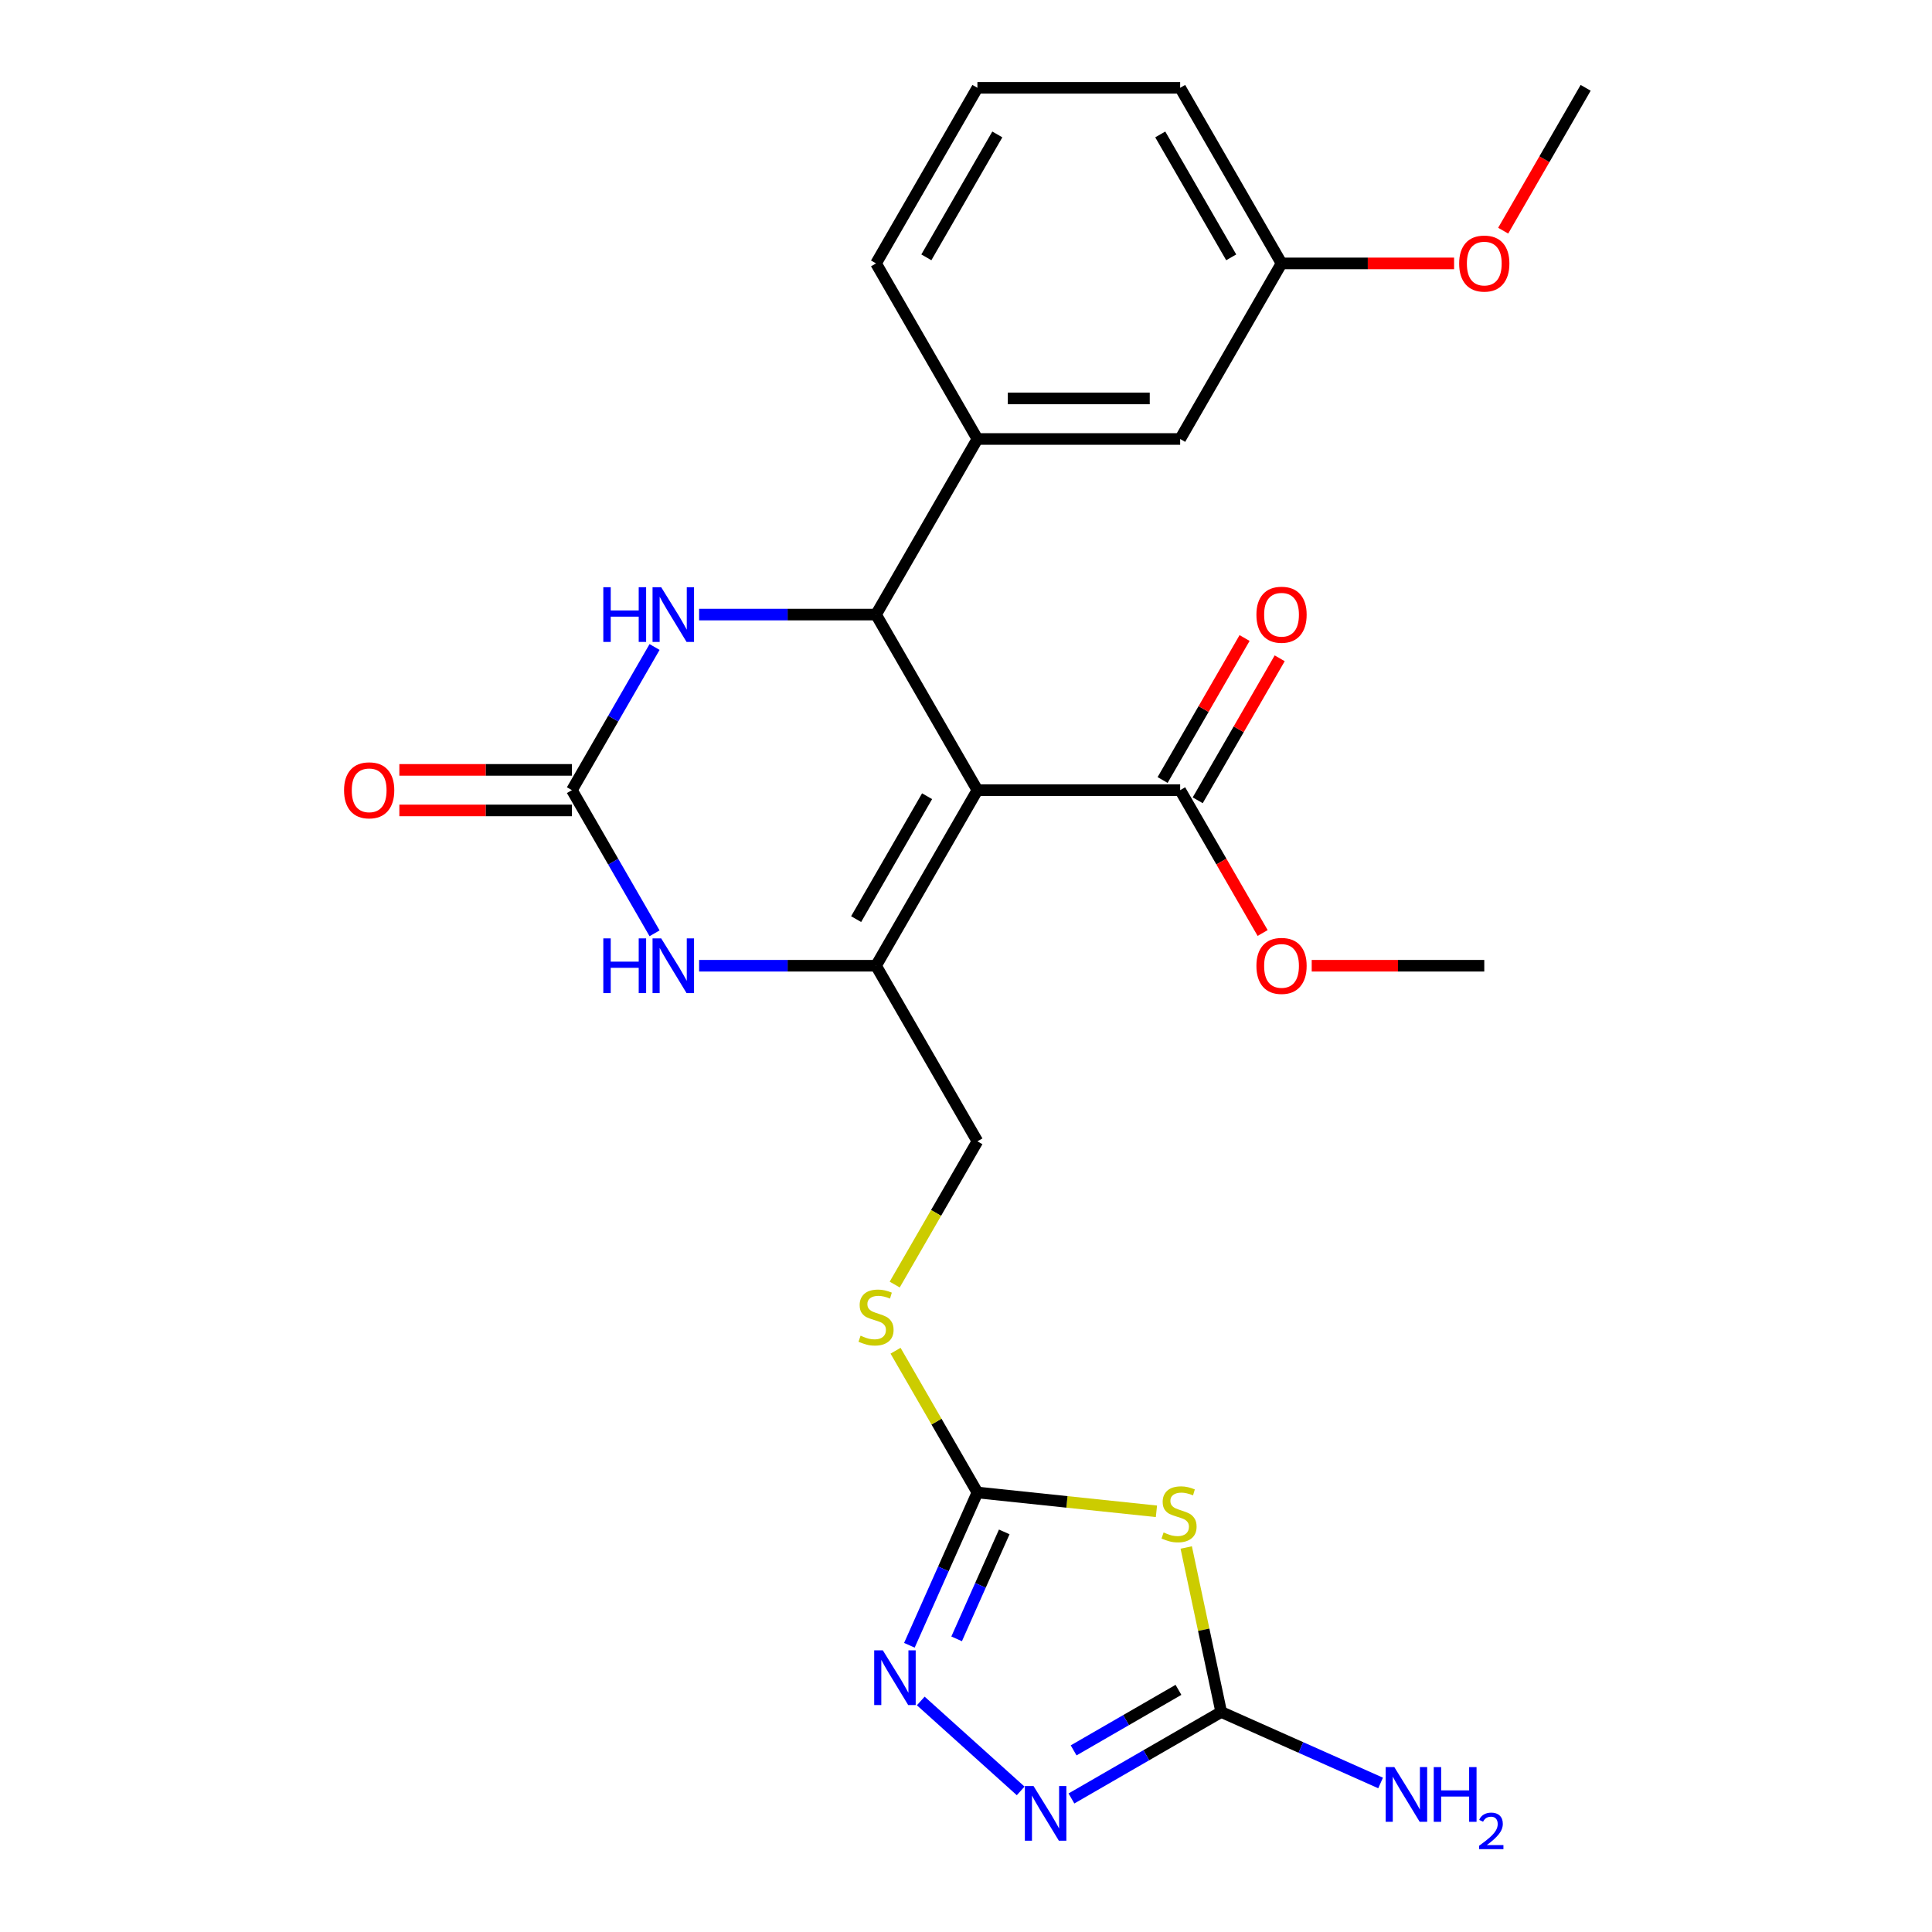 <?xml version='1.0' encoding='iso-8859-1'?>
<svg version='1.1' baseProfile='full'
              xmlns='http://www.w3.org/2000/svg'
                      xmlns:rdkit='http://www.rdkit.org/xml'
                      xmlns:xlink='http://www.w3.org/1999/xlink'
                  xml:space='preserve'
width='1000px' height='1000px' viewBox='0 0 1000 1000'>
<!-- END OF HEADER -->
<rect style='opacity:1.0;fill:#FFFFFF;stroke:none' width='1000' height='1000' x='0' y='0'> </rect>
<path class='bond-0' d='M 505.906,408.983 L 453.435,499.865' style='fill:none;fill-rule:evenodd;stroke:#000000;stroke-width:6px;stroke-linecap:butt;stroke-linejoin:miter;stroke-opacity:1' />
<path class='bond-0' d='M 479.859,412.121 L 443.13,475.738' style='fill:none;fill-rule:evenodd;stroke:#000000;stroke-width:6px;stroke-linecap:butt;stroke-linejoin:miter;stroke-opacity:1' />
<path class='bond-1' d='M 505.906,408.983 L 453.435,318.101' style='fill:none;fill-rule:evenodd;stroke:#000000;stroke-width:6px;stroke-linecap:butt;stroke-linejoin:miter;stroke-opacity:1' />
<path class='bond-10' d='M 505.906,408.983 L 610.848,408.983' style='fill:none;fill-rule:evenodd;stroke:#000000;stroke-width:6px;stroke-linecap:butt;stroke-linejoin:miter;stroke-opacity:1' />
<path class='bond-4' d='M 453.435,499.865 L 407.646,499.865' style='fill:none;fill-rule:evenodd;stroke:#000000;stroke-width:6px;stroke-linecap:butt;stroke-linejoin:miter;stroke-opacity:1' />
<path class='bond-4' d='M 407.646,499.865 L 361.857,499.865' style='fill:none;fill-rule:evenodd;stroke:#0000FF;stroke-width:6px;stroke-linecap:butt;stroke-linejoin:miter;stroke-opacity:1' />
<path class='bond-12' d='M 453.435,499.865 L 505.906,590.747' style='fill:none;fill-rule:evenodd;stroke:#000000;stroke-width:6px;stroke-linecap:butt;stroke-linejoin:miter;stroke-opacity:1' />
<path class='bond-5' d='M 453.435,318.101 L 407.646,318.101' style='fill:none;fill-rule:evenodd;stroke:#000000;stroke-width:6px;stroke-linecap:butt;stroke-linejoin:miter;stroke-opacity:1' />
<path class='bond-5' d='M 407.646,318.101 L 361.857,318.101' style='fill:none;fill-rule:evenodd;stroke:#0000FF;stroke-width:6px;stroke-linecap:butt;stroke-linejoin:miter;stroke-opacity:1' />
<path class='bond-11' d='M 453.435,318.101 L 505.906,227.219' style='fill:none;fill-rule:evenodd;stroke:#000000;stroke-width:6px;stroke-linecap:butt;stroke-linejoin:miter;stroke-opacity:1' />
<path class='bond-2' d='M 598.569,782.25 L 552.238,777.381' style='fill:none;fill-rule:evenodd;stroke:#CCCC00;stroke-width:6px;stroke-linecap:butt;stroke-linejoin:miter;stroke-opacity:1' />
<path class='bond-2' d='M 552.238,777.381 L 505.906,772.511' style='fill:none;fill-rule:evenodd;stroke:#000000;stroke-width:6px;stroke-linecap:butt;stroke-linejoin:miter;stroke-opacity:1' />
<path class='bond-7' d='M 613.993,800.984 L 623.042,843.556' style='fill:none;fill-rule:evenodd;stroke:#CCCC00;stroke-width:6px;stroke-linecap:butt;stroke-linejoin:miter;stroke-opacity:1' />
<path class='bond-7' d='M 623.042,843.556 L 632.092,886.129' style='fill:none;fill-rule:evenodd;stroke:#000000;stroke-width:6px;stroke-linecap:butt;stroke-linejoin:miter;stroke-opacity:1' />
<path class='bond-3' d='M 296.023,408.983 L 317.413,371.934' style='fill:none;fill-rule:evenodd;stroke:#000000;stroke-width:6px;stroke-linecap:butt;stroke-linejoin:miter;stroke-opacity:1' />
<path class='bond-3' d='M 317.413,371.934 L 338.804,334.884' style='fill:none;fill-rule:evenodd;stroke:#0000FF;stroke-width:6px;stroke-linecap:butt;stroke-linejoin:miter;stroke-opacity:1' />
<path class='bond-14' d='M 296.023,398.489 L 251.364,398.489' style='fill:none;fill-rule:evenodd;stroke:#000000;stroke-width:6px;stroke-linecap:butt;stroke-linejoin:miter;stroke-opacity:1' />
<path class='bond-14' d='M 251.364,398.489 L 206.705,398.489' style='fill:none;fill-rule:evenodd;stroke:#FF0000;stroke-width:6px;stroke-linecap:butt;stroke-linejoin:miter;stroke-opacity:1' />
<path class='bond-14' d='M 296.023,419.477 L 251.364,419.477' style='fill:none;fill-rule:evenodd;stroke:#000000;stroke-width:6px;stroke-linecap:butt;stroke-linejoin:miter;stroke-opacity:1' />
<path class='bond-14' d='M 251.364,419.477 L 206.705,419.477' style='fill:none;fill-rule:evenodd;stroke:#FF0000;stroke-width:6px;stroke-linecap:butt;stroke-linejoin:miter;stroke-opacity:1' />
<path class='bond-26' d='M 296.023,408.983 L 317.413,446.032' style='fill:none;fill-rule:evenodd;stroke:#000000;stroke-width:6px;stroke-linecap:butt;stroke-linejoin:miter;stroke-opacity:1' />
<path class='bond-26' d='M 317.413,446.032 L 338.804,483.081' style='fill:none;fill-rule:evenodd;stroke:#0000FF;stroke-width:6px;stroke-linecap:butt;stroke-linejoin:miter;stroke-opacity:1' />
<path class='bond-6' d='M 505.906,772.511 L 484.724,735.822' style='fill:none;fill-rule:evenodd;stroke:#000000;stroke-width:6px;stroke-linecap:butt;stroke-linejoin:miter;stroke-opacity:1' />
<path class='bond-6' d='M 484.724,735.822 L 463.541,699.133' style='fill:none;fill-rule:evenodd;stroke:#CCCC00;stroke-width:6px;stroke-linecap:butt;stroke-linejoin:miter;stroke-opacity:1' />
<path class='bond-8' d='M 505.906,772.511 L 488.301,812.054' style='fill:none;fill-rule:evenodd;stroke:#000000;stroke-width:6px;stroke-linecap:butt;stroke-linejoin:miter;stroke-opacity:1' />
<path class='bond-8' d='M 488.301,812.054 L 470.695,851.596' style='fill:none;fill-rule:evenodd;stroke:#0000FF;stroke-width:6px;stroke-linecap:butt;stroke-linejoin:miter;stroke-opacity:1' />
<path class='bond-8' d='M 519.798,792.911 L 507.474,820.591' style='fill:none;fill-rule:evenodd;stroke:#000000;stroke-width:6px;stroke-linecap:butt;stroke-linejoin:miter;stroke-opacity:1' />
<path class='bond-8' d='M 507.474,820.591 L 495.151,848.27' style='fill:none;fill-rule:evenodd;stroke:#0000FF;stroke-width:6px;stroke-linecap:butt;stroke-linejoin:miter;stroke-opacity:1' />
<path class='bond-17' d='M 632.092,886.129 L 673.344,904.496' style='fill:none;fill-rule:evenodd;stroke:#000000;stroke-width:6px;stroke-linecap:butt;stroke-linejoin:miter;stroke-opacity:1' />
<path class='bond-17' d='M 673.344,904.496 L 714.597,922.863' style='fill:none;fill-rule:evenodd;stroke:#0000FF;stroke-width:6px;stroke-linecap:butt;stroke-linejoin:miter;stroke-opacity:1' />
<path class='bond-28' d='M 632.092,886.129 L 593.332,908.507' style='fill:none;fill-rule:evenodd;stroke:#000000;stroke-width:6px;stroke-linecap:butt;stroke-linejoin:miter;stroke-opacity:1' />
<path class='bond-28' d='M 593.332,908.507 L 554.573,930.884' style='fill:none;fill-rule:evenodd;stroke:#0000FF;stroke-width:6px;stroke-linecap:butt;stroke-linejoin:miter;stroke-opacity:1' />
<path class='bond-28' d='M 609.97,874.666 L 582.838,890.33' style='fill:none;fill-rule:evenodd;stroke:#000000;stroke-width:6px;stroke-linecap:butt;stroke-linejoin:miter;stroke-opacity:1' />
<path class='bond-28' d='M 582.838,890.33 L 555.707,905.994' style='fill:none;fill-rule:evenodd;stroke:#0000FF;stroke-width:6px;stroke-linecap:butt;stroke-linejoin:miter;stroke-opacity:1' />
<path class='bond-9' d='M 476.586,880.413 L 528.295,926.972' style='fill:none;fill-rule:evenodd;stroke:#0000FF;stroke-width:6px;stroke-linecap:butt;stroke-linejoin:miter;stroke-opacity:1' />
<path class='bond-16' d='M 619.936,414.23 L 641.153,377.481' style='fill:none;fill-rule:evenodd;stroke:#000000;stroke-width:6px;stroke-linecap:butt;stroke-linejoin:miter;stroke-opacity:1' />
<path class='bond-16' d='M 641.153,377.481 L 662.37,340.731' style='fill:none;fill-rule:evenodd;stroke:#FF0000;stroke-width:6px;stroke-linecap:butt;stroke-linejoin:miter;stroke-opacity:1' />
<path class='bond-16' d='M 601.76,403.736 L 622.977,366.986' style='fill:none;fill-rule:evenodd;stroke:#000000;stroke-width:6px;stroke-linecap:butt;stroke-linejoin:miter;stroke-opacity:1' />
<path class='bond-16' d='M 622.977,366.986 L 644.194,330.237' style='fill:none;fill-rule:evenodd;stroke:#FF0000;stroke-width:6px;stroke-linecap:butt;stroke-linejoin:miter;stroke-opacity:1' />
<path class='bond-18' d='M 610.848,408.983 L 632.192,445.952' style='fill:none;fill-rule:evenodd;stroke:#000000;stroke-width:6px;stroke-linecap:butt;stroke-linejoin:miter;stroke-opacity:1' />
<path class='bond-18' d='M 632.192,445.952 L 653.536,482.921' style='fill:none;fill-rule:evenodd;stroke:#FF0000;stroke-width:6px;stroke-linecap:butt;stroke-linejoin:miter;stroke-opacity:1' />
<path class='bond-15' d='M 505.906,227.219 L 610.848,227.219' style='fill:none;fill-rule:evenodd;stroke:#000000;stroke-width:6px;stroke-linecap:butt;stroke-linejoin:miter;stroke-opacity:1' />
<path class='bond-15' d='M 521.647,206.23 L 595.107,206.23' style='fill:none;fill-rule:evenodd;stroke:#000000;stroke-width:6px;stroke-linecap:butt;stroke-linejoin:miter;stroke-opacity:1' />
<path class='bond-20' d='M 505.906,227.219 L 453.435,136.337' style='fill:none;fill-rule:evenodd;stroke:#000000;stroke-width:6px;stroke-linecap:butt;stroke-linejoin:miter;stroke-opacity:1' />
<path class='bond-13' d='M 505.906,590.747 L 484.504,627.816' style='fill:none;fill-rule:evenodd;stroke:#000000;stroke-width:6px;stroke-linecap:butt;stroke-linejoin:miter;stroke-opacity:1' />
<path class='bond-13' d='M 484.504,627.816 L 463.102,664.886' style='fill:none;fill-rule:evenodd;stroke:#CCCC00;stroke-width:6px;stroke-linecap:butt;stroke-linejoin:miter;stroke-opacity:1' />
<path class='bond-19' d='M 610.848,227.219 L 663.319,136.337' style='fill:none;fill-rule:evenodd;stroke:#000000;stroke-width:6px;stroke-linecap:butt;stroke-linejoin:miter;stroke-opacity:1' />
<path class='bond-24' d='M 678.942,499.865 L 723.601,499.865' style='fill:none;fill-rule:evenodd;stroke:#FF0000;stroke-width:6px;stroke-linecap:butt;stroke-linejoin:miter;stroke-opacity:1' />
<path class='bond-24' d='M 723.601,499.865 L 768.26,499.865' style='fill:none;fill-rule:evenodd;stroke:#000000;stroke-width:6px;stroke-linecap:butt;stroke-linejoin:miter;stroke-opacity:1' />
<path class='bond-21' d='M 663.319,136.337 L 707.978,136.337' style='fill:none;fill-rule:evenodd;stroke:#000000;stroke-width:6px;stroke-linecap:butt;stroke-linejoin:miter;stroke-opacity:1' />
<path class='bond-21' d='M 707.978,136.337 L 752.637,136.337' style='fill:none;fill-rule:evenodd;stroke:#FF0000;stroke-width:6px;stroke-linecap:butt;stroke-linejoin:miter;stroke-opacity:1' />
<path class='bond-23' d='M 663.319,136.337 L 610.848,45.455' style='fill:none;fill-rule:evenodd;stroke:#000000;stroke-width:6px;stroke-linecap:butt;stroke-linejoin:miter;stroke-opacity:1' />
<path class='bond-23' d='M 637.272,133.198 L 600.542,69.581' style='fill:none;fill-rule:evenodd;stroke:#000000;stroke-width:6px;stroke-linecap:butt;stroke-linejoin:miter;stroke-opacity:1' />
<path class='bond-22' d='M 453.435,136.337 L 505.906,45.455' style='fill:none;fill-rule:evenodd;stroke:#000000;stroke-width:6px;stroke-linecap:butt;stroke-linejoin:miter;stroke-opacity:1' />
<path class='bond-22' d='M 479.482,133.198 L 516.212,69.581' style='fill:none;fill-rule:evenodd;stroke:#000000;stroke-width:6px;stroke-linecap:butt;stroke-linejoin:miter;stroke-opacity:1' />
<path class='bond-25' d='M 778.043,119.393 L 799.387,82.424' style='fill:none;fill-rule:evenodd;stroke:#FF0000;stroke-width:6px;stroke-linecap:butt;stroke-linejoin:miter;stroke-opacity:1' />
<path class='bond-25' d='M 799.387,82.424 L 820.731,45.455' style='fill:none;fill-rule:evenodd;stroke:#000000;stroke-width:6px;stroke-linecap:butt;stroke-linejoin:miter;stroke-opacity:1' />
<path class='bond-27' d='M 505.906,45.455 L 610.848,45.455' style='fill:none;fill-rule:evenodd;stroke:#000000;stroke-width:6px;stroke-linecap:butt;stroke-linejoin:miter;stroke-opacity:1' />
<path  class='atom-3' d='M 602.273 793.201
Q 602.593 793.321, 603.913 793.881
Q 605.233 794.441, 606.673 794.801
Q 608.153 795.121, 609.593 795.121
Q 612.273 795.121, 613.833 793.841
Q 615.393 792.521, 615.393 790.241
Q 615.393 788.681, 614.593 787.721
Q 613.833 786.761, 612.633 786.241
Q 611.433 785.721, 609.433 785.121
Q 606.913 784.361, 605.393 783.641
Q 603.913 782.921, 602.833 781.401
Q 601.793 779.881, 601.793 777.321
Q 601.793 773.761, 604.193 771.561
Q 606.633 769.361, 611.433 769.361
Q 614.713 769.361, 618.433 770.921
L 617.513 774.001
Q 614.113 772.601, 611.553 772.601
Q 608.793 772.601, 607.273 773.761
Q 605.753 774.881, 605.793 776.841
Q 605.793 778.361, 606.553 779.281
Q 607.353 780.201, 608.473 780.721
Q 609.633 781.241, 611.553 781.841
Q 614.113 782.641, 615.633 783.441
Q 617.153 784.241, 618.233 785.881
Q 619.353 787.481, 619.353 790.241
Q 619.353 794.161, 616.713 796.281
Q 614.113 798.361, 609.753 798.361
Q 607.233 798.361, 605.313 797.801
Q 603.433 797.281, 601.193 796.361
L 602.273 793.201
' fill='#CCCC00'/>
<path  class='atom-5' d='M 312.274 485.705
L 316.114 485.705
L 316.114 497.745
L 330.594 497.745
L 330.594 485.705
L 334.434 485.705
L 334.434 514.025
L 330.594 514.025
L 330.594 500.945
L 316.114 500.945
L 316.114 514.025
L 312.274 514.025
L 312.274 485.705
' fill='#0000FF'/>
<path  class='atom-5' d='M 342.234 485.705
L 351.514 500.705
Q 352.434 502.185, 353.914 504.865
Q 355.394 507.545, 355.474 507.705
L 355.474 485.705
L 359.234 485.705
L 359.234 514.025
L 355.354 514.025
L 345.394 497.625
Q 344.234 495.705, 342.994 493.505
Q 341.794 491.305, 341.434 490.625
L 341.434 514.025
L 337.754 514.025
L 337.754 485.705
L 342.234 485.705
' fill='#0000FF'/>
<path  class='atom-6' d='M 312.274 303.941
L 316.114 303.941
L 316.114 315.981
L 330.594 315.981
L 330.594 303.941
L 334.434 303.941
L 334.434 332.261
L 330.594 332.261
L 330.594 319.181
L 316.114 319.181
L 316.114 332.261
L 312.274 332.261
L 312.274 303.941
' fill='#0000FF'/>
<path  class='atom-6' d='M 342.234 303.941
L 351.514 318.941
Q 352.434 320.421, 353.914 323.101
Q 355.394 325.781, 355.474 325.941
L 355.474 303.941
L 359.234 303.941
L 359.234 332.261
L 355.354 332.261
L 345.394 315.861
Q 344.234 313.941, 342.994 311.741
Q 341.794 309.541, 341.434 308.861
L 341.434 332.261
L 337.754 332.261
L 337.754 303.941
L 342.234 303.941
' fill='#0000FF'/>
<path  class='atom-9' d='M 456.963 854.22
L 466.243 869.22
Q 467.163 870.7, 468.643 873.38
Q 470.123 876.06, 470.203 876.22
L 470.203 854.22
L 473.963 854.22
L 473.963 882.54
L 470.083 882.54
L 460.123 866.14
Q 458.963 864.22, 457.723 862.02
Q 456.523 859.82, 456.163 859.14
L 456.163 882.54
L 452.483 882.54
L 452.483 854.22
L 456.963 854.22
' fill='#0000FF'/>
<path  class='atom-10' d='M 534.949 924.44
L 544.229 939.44
Q 545.149 940.92, 546.629 943.6
Q 548.109 946.28, 548.189 946.44
L 548.189 924.44
L 551.949 924.44
L 551.949 952.76
L 548.069 952.76
L 538.109 936.36
Q 536.949 934.44, 535.709 932.24
Q 534.509 930.04, 534.149 929.36
L 534.149 952.76
L 530.469 952.76
L 530.469 924.44
L 534.949 924.44
' fill='#0000FF'/>
<path  class='atom-14' d='M 445.435 691.349
Q 445.755 691.469, 447.075 692.029
Q 448.395 692.589, 449.835 692.949
Q 451.315 693.269, 452.755 693.269
Q 455.435 693.269, 456.995 691.989
Q 458.555 690.669, 458.555 688.389
Q 458.555 686.829, 457.755 685.869
Q 456.995 684.909, 455.795 684.389
Q 454.595 683.869, 452.595 683.269
Q 450.075 682.509, 448.555 681.789
Q 447.075 681.069, 445.995 679.549
Q 444.955 678.029, 444.955 675.469
Q 444.955 671.909, 447.355 669.709
Q 449.795 667.509, 454.595 667.509
Q 457.875 667.509, 461.595 669.069
L 460.675 672.149
Q 457.275 670.749, 454.715 670.749
Q 451.955 670.749, 450.435 671.909
Q 448.915 673.029, 448.955 674.989
Q 448.955 676.509, 449.715 677.429
Q 450.515 678.349, 451.635 678.869
Q 452.795 679.389, 454.715 679.989
Q 457.275 680.789, 458.795 681.589
Q 460.315 682.389, 461.395 684.029
Q 462.515 685.629, 462.515 688.389
Q 462.515 692.309, 459.875 694.429
Q 457.275 696.509, 452.915 696.509
Q 450.395 696.509, 448.475 695.949
Q 446.595 695.429, 444.355 694.509
L 445.435 691.349
' fill='#CCCC00'/>
<path  class='atom-15' d='M 178.082 409.063
Q 178.082 402.263, 181.442 398.463
Q 184.802 394.663, 191.082 394.663
Q 197.362 394.663, 200.722 398.463
Q 204.082 402.263, 204.082 409.063
Q 204.082 415.943, 200.682 419.863
Q 197.282 423.743, 191.082 423.743
Q 184.842 423.743, 181.442 419.863
Q 178.082 415.983, 178.082 409.063
M 191.082 420.543
Q 195.402 420.543, 197.722 417.663
Q 200.082 414.743, 200.082 409.063
Q 200.082 403.503, 197.722 400.703
Q 195.402 397.863, 191.082 397.863
Q 186.762 397.863, 184.402 400.663
Q 182.082 403.463, 182.082 409.063
Q 182.082 414.783, 184.402 417.663
Q 186.762 420.543, 191.082 420.543
' fill='#FF0000'/>
<path  class='atom-17' d='M 650.319 318.181
Q 650.319 311.381, 653.679 307.581
Q 657.039 303.781, 663.319 303.781
Q 669.599 303.781, 672.959 307.581
Q 676.319 311.381, 676.319 318.181
Q 676.319 325.061, 672.919 328.981
Q 669.519 332.861, 663.319 332.861
Q 657.079 332.861, 653.679 328.981
Q 650.319 325.101, 650.319 318.181
M 663.319 329.661
Q 667.639 329.661, 669.959 326.781
Q 672.319 323.861, 672.319 318.181
Q 672.319 312.621, 669.959 309.821
Q 667.639 306.981, 663.319 306.981
Q 658.999 306.981, 656.639 309.781
Q 654.319 312.581, 654.319 318.181
Q 654.319 323.901, 656.639 326.781
Q 658.999 329.661, 663.319 329.661
' fill='#FF0000'/>
<path  class='atom-18' d='M 721.7 914.652
L 730.98 929.652
Q 731.9 931.132, 733.38 933.812
Q 734.86 936.492, 734.94 936.652
L 734.94 914.652
L 738.7 914.652
L 738.7 942.972
L 734.82 942.972
L 724.86 926.572
Q 723.7 924.652, 722.46 922.452
Q 721.26 920.252, 720.9 919.572
L 720.9 942.972
L 717.22 942.972
L 717.22 914.652
L 721.7 914.652
' fill='#0000FF'/>
<path  class='atom-18' d='M 742.1 914.652
L 745.94 914.652
L 745.94 926.692
L 760.42 926.692
L 760.42 914.652
L 764.26 914.652
L 764.26 942.972
L 760.42 942.972
L 760.42 929.892
L 745.94 929.892
L 745.94 942.972
L 742.1 942.972
L 742.1 914.652
' fill='#0000FF'/>
<path  class='atom-18' d='M 765.633 941.979
Q 766.32 940.21, 767.956 939.233
Q 769.593 938.23, 771.864 938.23
Q 774.688 938.23, 776.272 939.761
Q 777.856 941.292, 777.856 944.012
Q 777.856 946.784, 775.797 949.371
Q 773.764 951.958, 769.54 955.02
L 778.173 955.02
L 778.173 957.132
L 765.58 957.132
L 765.58 955.364
Q 769.065 952.882, 771.124 951.034
Q 773.21 949.186, 774.213 947.523
Q 775.216 945.86, 775.216 944.144
Q 775.216 942.348, 774.319 941.345
Q 773.421 940.342, 771.864 940.342
Q 770.359 940.342, 769.356 940.949
Q 768.352 941.556, 767.64 942.903
L 765.633 941.979
' fill='#0000FF'/>
<path  class='atom-19' d='M 650.319 499.945
Q 650.319 493.145, 653.679 489.345
Q 657.039 485.545, 663.319 485.545
Q 669.599 485.545, 672.959 489.345
Q 676.319 493.145, 676.319 499.945
Q 676.319 506.825, 672.919 510.745
Q 669.519 514.625, 663.319 514.625
Q 657.079 514.625, 653.679 510.745
Q 650.319 506.865, 650.319 499.945
M 663.319 511.425
Q 667.639 511.425, 669.959 508.545
Q 672.319 505.625, 672.319 499.945
Q 672.319 494.385, 669.959 491.585
Q 667.639 488.745, 663.319 488.745
Q 658.999 488.745, 656.639 491.545
Q 654.319 494.345, 654.319 499.945
Q 654.319 505.665, 656.639 508.545
Q 658.999 511.425, 663.319 511.425
' fill='#FF0000'/>
<path  class='atom-22' d='M 755.26 136.417
Q 755.26 129.617, 758.62 125.817
Q 761.98 122.017, 768.26 122.017
Q 774.54 122.017, 777.9 125.817
Q 781.26 129.617, 781.26 136.417
Q 781.26 143.297, 777.86 147.217
Q 774.46 151.097, 768.26 151.097
Q 762.02 151.097, 758.62 147.217
Q 755.26 143.337, 755.26 136.417
M 768.26 147.897
Q 772.58 147.897, 774.9 145.017
Q 777.26 142.097, 777.26 136.417
Q 777.26 130.857, 774.9 128.057
Q 772.58 125.217, 768.26 125.217
Q 763.94 125.217, 761.58 128.017
Q 759.26 130.817, 759.26 136.417
Q 759.26 142.137, 761.58 145.017
Q 763.94 147.897, 768.26 147.897
' fill='#FF0000'/>
</svg>
